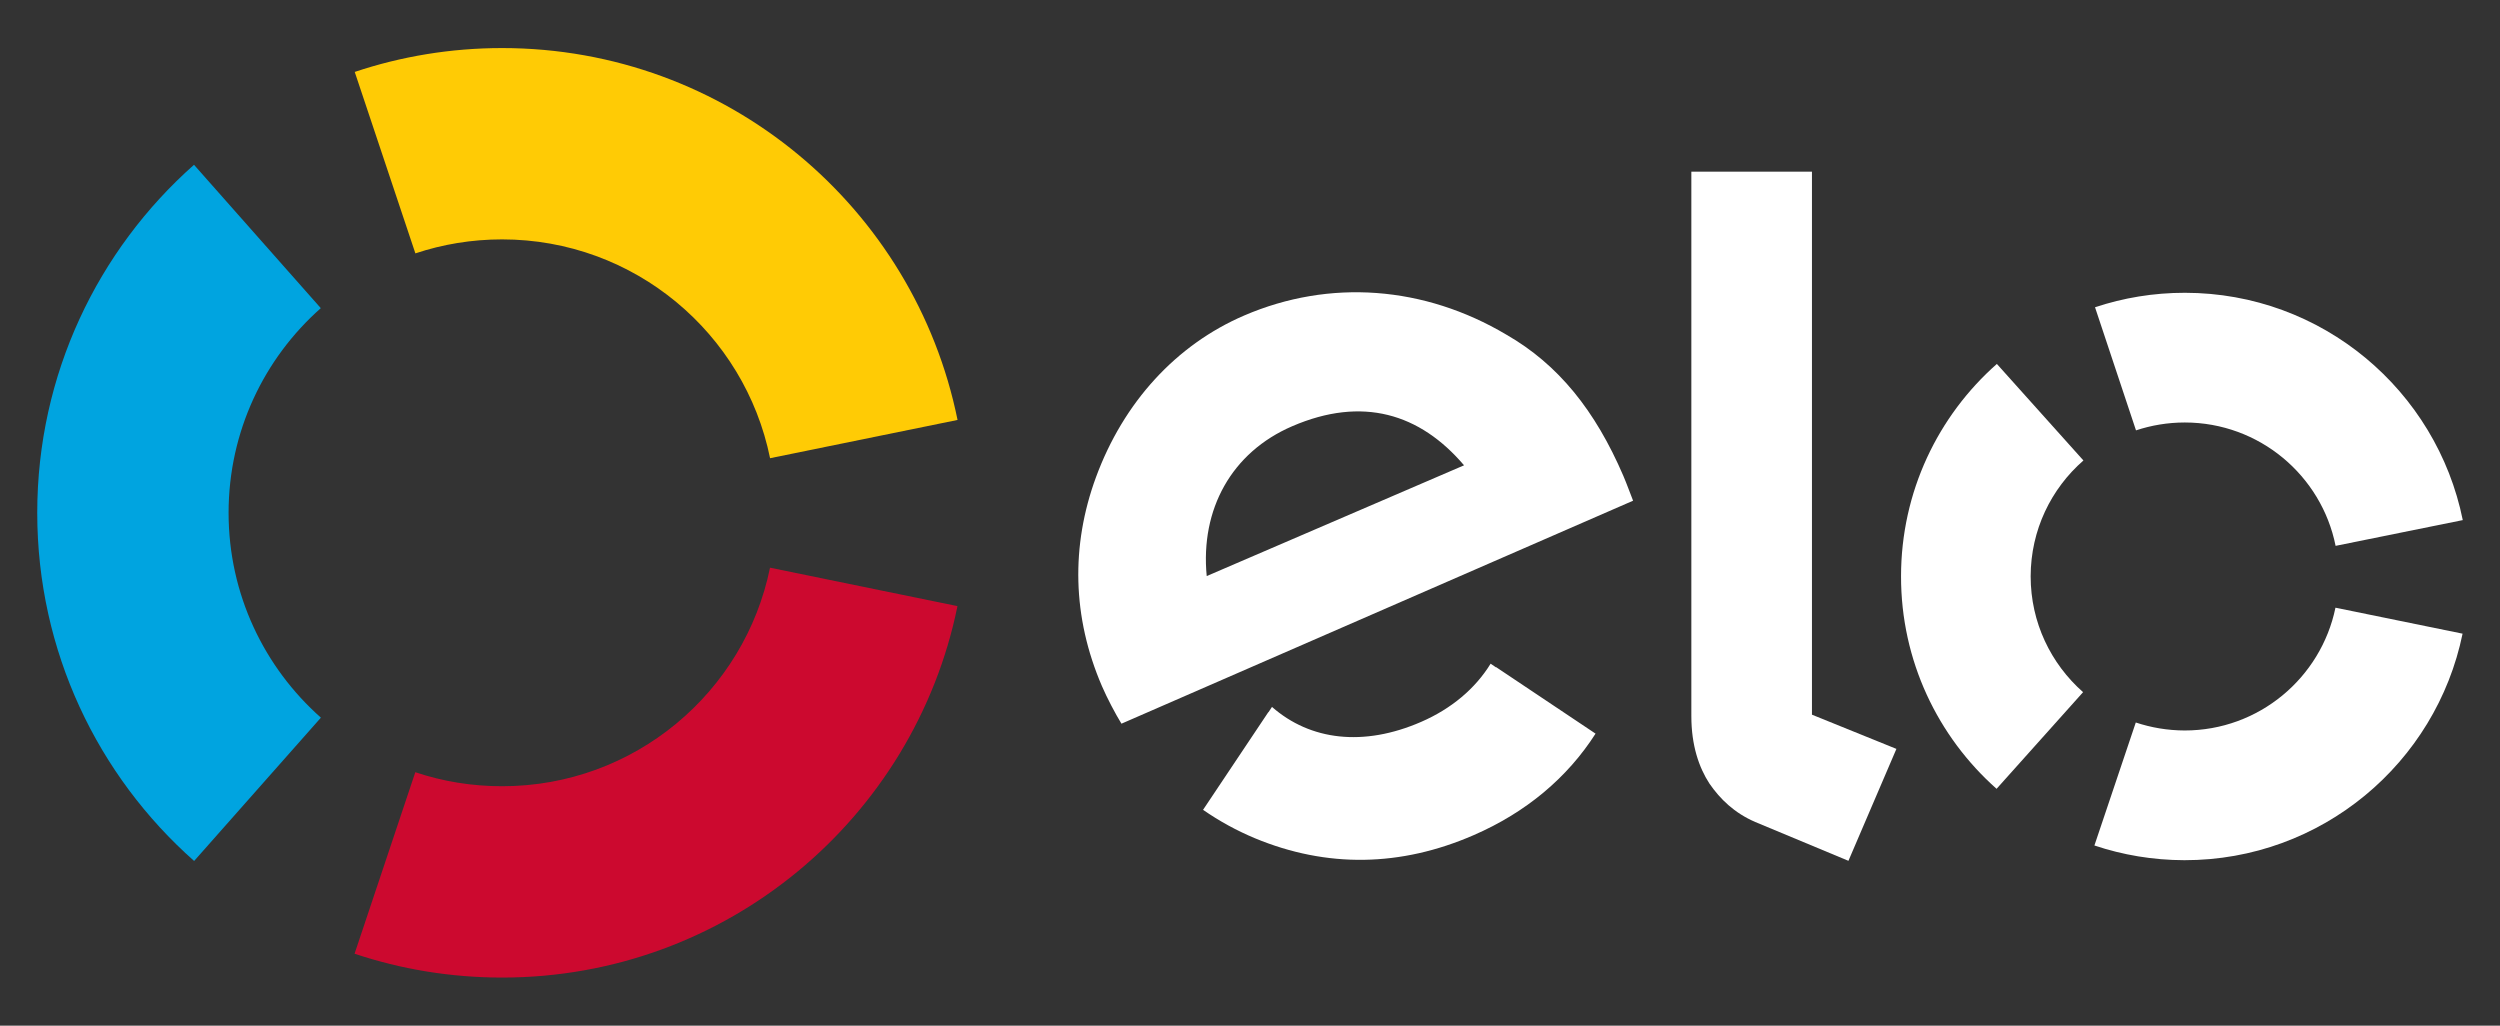 <?xml version="1.0" encoding="utf-8"?>
<!-- Generator: Adobe Illustrator 16.0.0, SVG Export Plug-In . SVG Version: 6.00 Build 0)  -->
<!DOCTYPE svg PUBLIC "-//W3C//DTD SVG 1.1//EN" "http://www.w3.org/Graphics/SVG/1.1/DTD/svg11.dtd">
<svg version="1.1" id="Layer_1" xmlns="http://www.w3.org/2000/svg" xmlns:xlink="http://www.w3.org/1999/xlink" x="0px" y="0px"
	 width="156px" height="64px" viewBox="0 0 156 64" enable-background="new 0 0 156 64" xml:space="preserve">
<rect x="0" y="0" width="156" height="64" fill="#333333" stroke="none"/>
<g>
	<defs>
		<rect id="SVGID_1_" x="2.324" y="3" width="151.352" height="58"/>
	</defs>
	<clipPath id="SVGID_2_">
		<use xlink:href="#SVGID_1_"  overflow="visible"/>
	</clipPath>
	<path clip-path="url(#SVGID_2_)" fill="#FFCB05" d="M25.92,15.811c1.7-0.567,3.518-0.873,5.409-0.873
		c8.254,0,15.144,5.862,16.723,13.654l11.699-2.387C57.065,12.964,45.363,2.999,31.329,2.999c-3.215,0-6.304,0.523-9.194,1.489
		L25.92,15.811z"/>
	<path clip-path="url(#SVGID_2_)" fill="#00A4E0" d="M12.113,53.725l7.911-8.943c-3.531-3.129-5.76-7.695-5.76-12.782
		c0-5.083,2.225-9.647,5.754-12.771l-7.912-8.946c-5.997,5.314-9.782,13.076-9.782,21.718C2.324,40.648,6.11,48.412,12.113,53.725"
		/>
	<path clip-path="url(#SVGID_2_)" fill="#CC092F" d="M48.049,35.424c-1.586,7.787-8.469,13.637-16.72,13.637
		c-1.893,0-3.716-0.303-5.414-0.875l-3.79,11.326C25.015,60.477,28.11,61,31.329,61c14.021,0,25.721-9.949,28.417-23.178
		L48.049,35.424z"/>
	<path clip-path="url(#SVGID_2_)" fill="#FFFFFF" d="M69.979,45.158c-0.383-0.621-0.903-1.613-1.218-2.344
		c-1.853-4.301-1.941-8.754-0.376-13.025c1.721-4.687,5.006-8.273,9.251-10.101c5.338-2.297,11.242-1.844,16.357,1.192
		c3.25,1.863,5.553,4.742,7.303,8.812c0.223,0.521,0.42,1.078,0.609,1.552L69.979,45.158z M80.643,26.593
		c-3.792,1.629-5.746,5.185-5.344,9.354l16.057-6.911C88.596,25.792,85.002,24.716,80.643,26.593 M93.357,41.629
		c-0.004,0.004-0.006,0.006-0.008,0.012l-0.334-0.227c-0.957,1.555-2.451,2.814-4.34,3.633c-3.588,1.561-6.914,1.16-9.303-0.936
		l-0.221,0.334c-0.002-0.004-0.004-0.006-0.008-0.006l-4.072,6.094c1.012,0.703,2.097,1.297,3.236,1.773
		c4.5,1.869,9.105,1.783,13.641-0.189c3.281-1.422,5.855-3.59,7.615-6.338L93.357,41.629z"/>
	<path clip-path="url(#SVGID_2_)" fill="#FFFFFF" d="M113.066,10.713v33.883l5.27,2.135l-2.994,6.984l-5.814-2.422
		c-1.305-0.564-2.193-1.43-2.865-2.406c-0.643-0.994-1.123-2.361-1.123-4.197V10.713H113.066z"/>
	<path clip-path="url(#SVGID_2_)" fill="#FFFFFF" d="M126.713,35.965c0.004-2.886,1.277-5.473,3.293-7.231l-5.402-6.025
		c-3.666,3.239-5.977,7.974-5.979,13.247c-0.008,5.277,2.299,10.018,5.961,13.266l5.398-6.031
		C127.977,41.422,126.713,38.842,126.713,35.965"/>
	<path clip-path="url(#SVGID_2_)" fill="#FFFFFF" d="M136.316,45.582c-1.064-0.004-2.088-0.18-3.043-0.498l-2.582,7.674
		c1.764,0.592,3.652,0.914,5.617,0.918c8.557,0.008,15.703-6.064,17.357-14.135l-7.932-1.621
		C144.83,42.295,140.957,45.584,136.316,45.582"/>
	<path clip-path="url(#SVGID_2_)" fill="#FFFFFF" d="M136.34,18.27c-1.961-0.002-3.85,0.317-5.611,0.903l2.557,7.682
		c0.959-0.317,1.984-0.492,3.047-0.492c4.652,0.004,8.529,3.312,9.408,7.698l7.936-1.607C152.043,24.37,144.904,18.275,136.34,18.27
		"/>
</g>
</svg>
